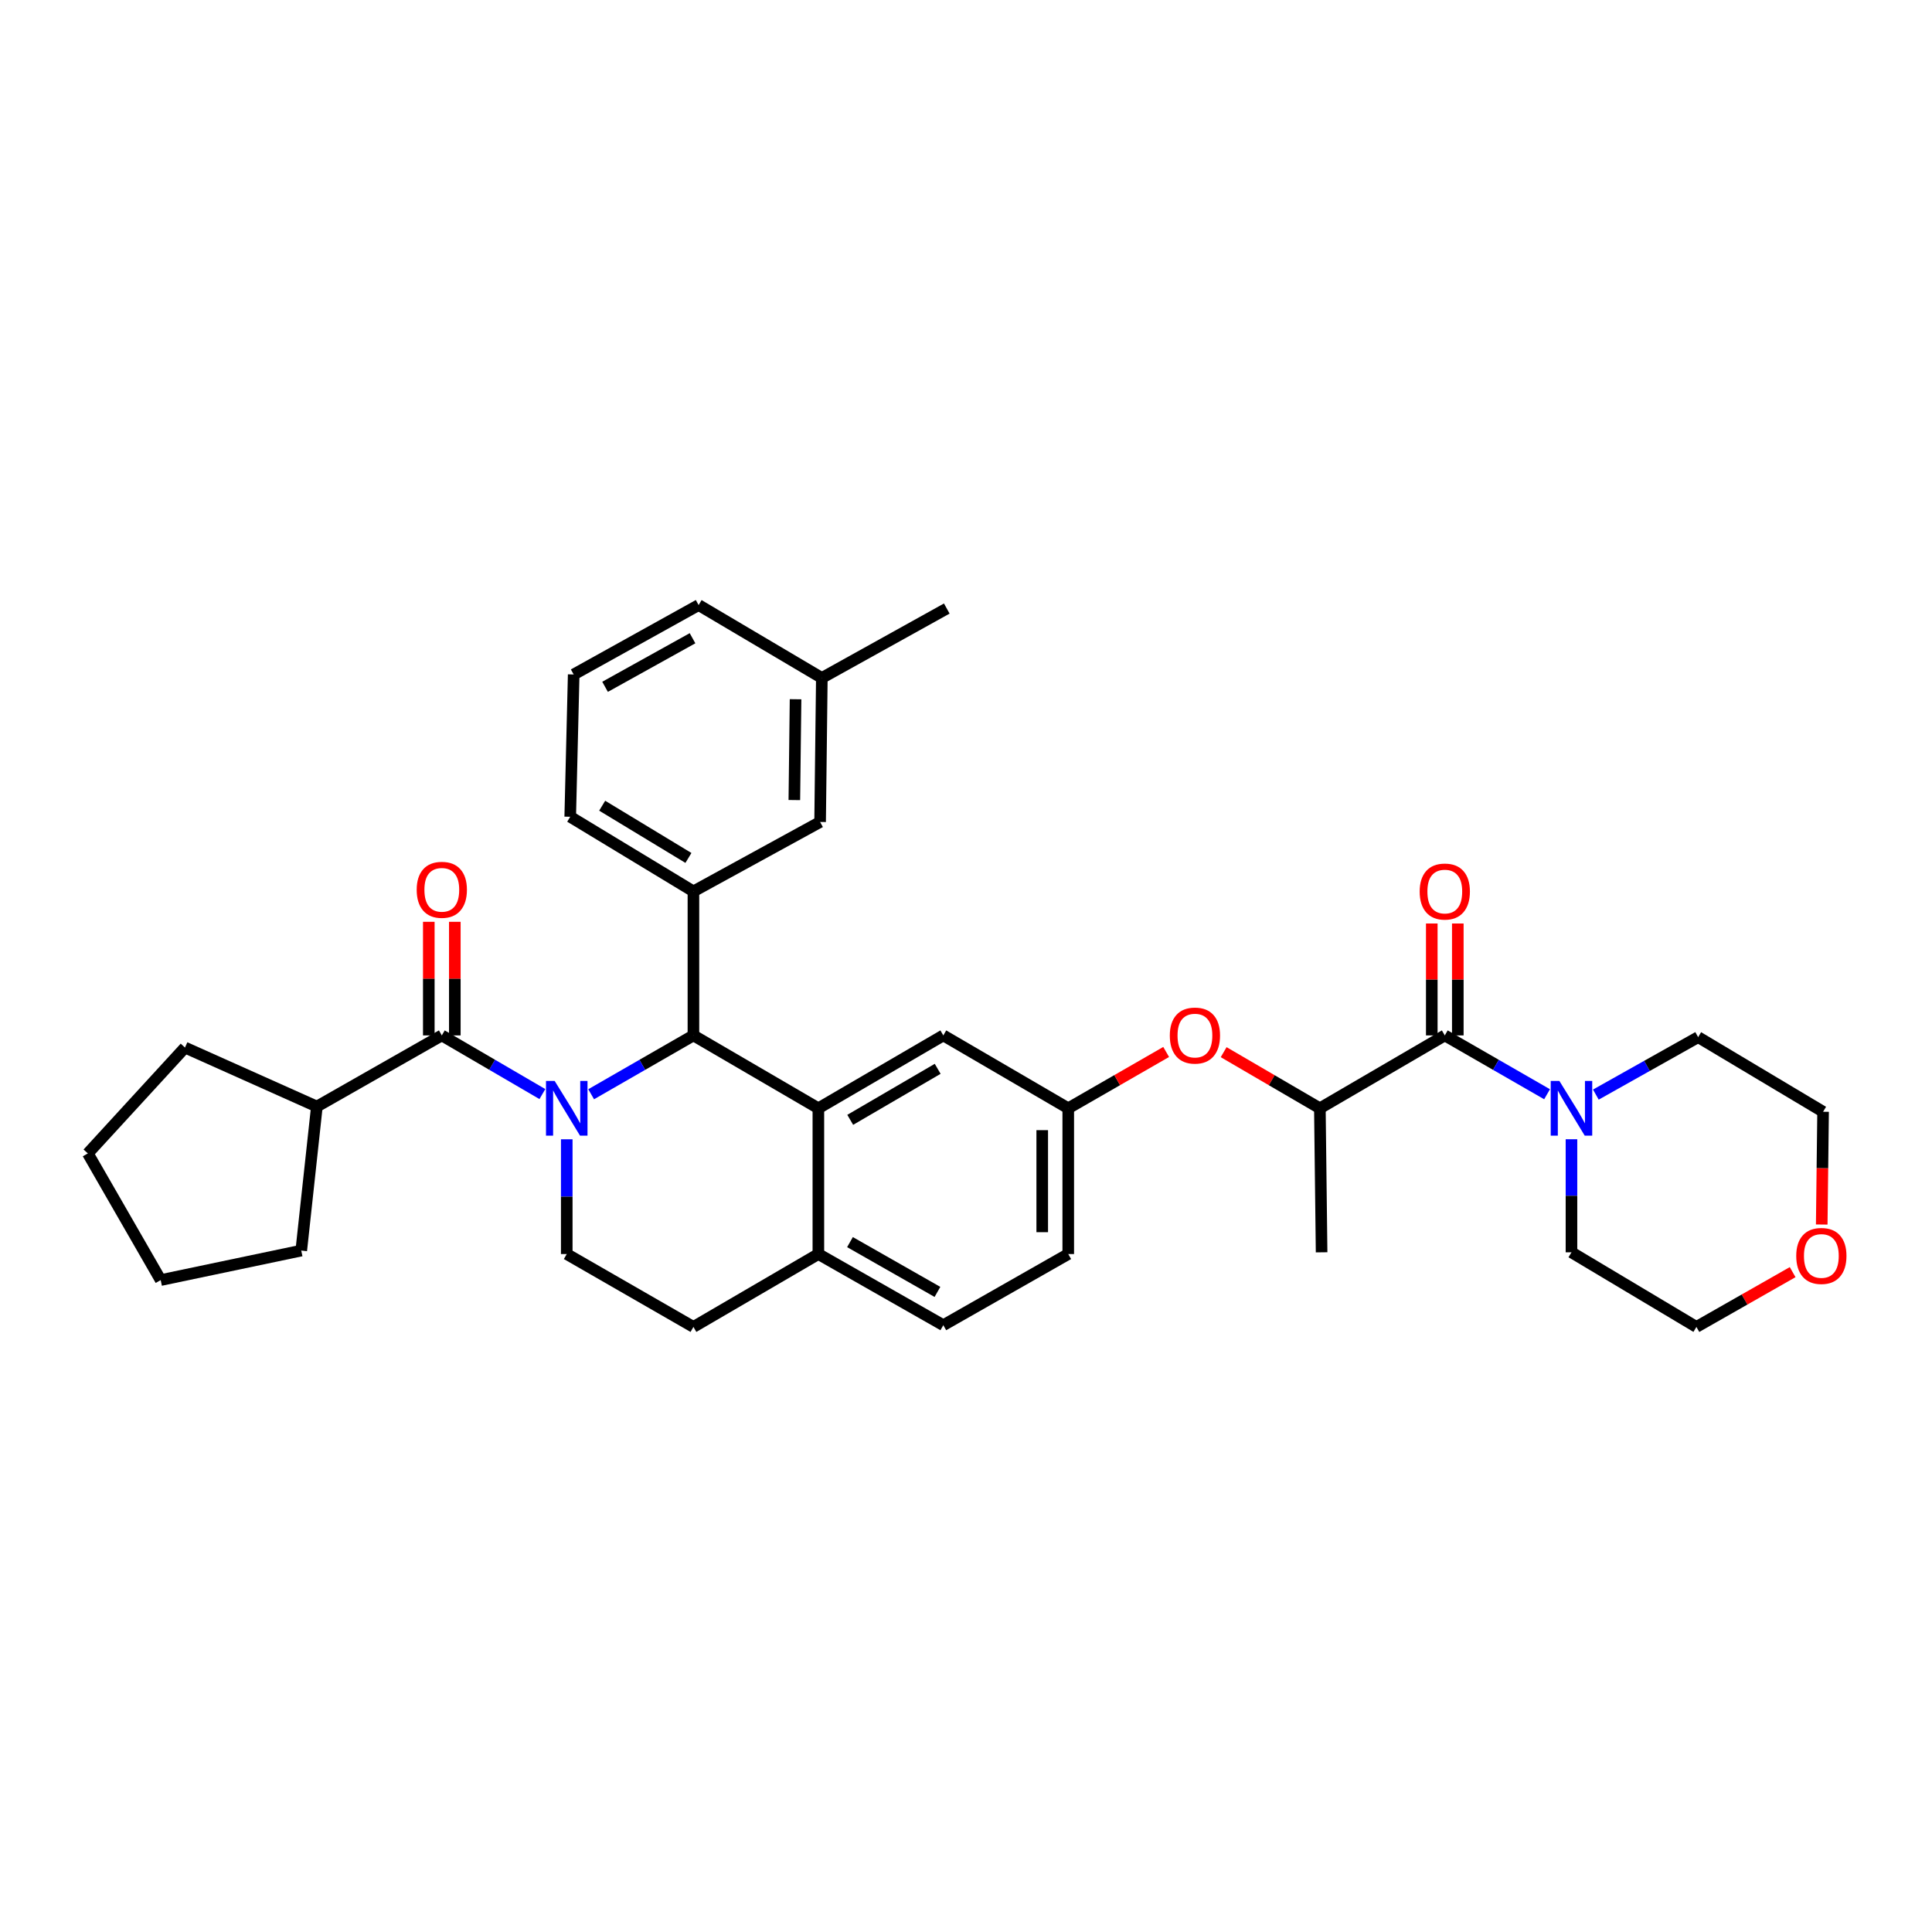 <?xml version='1.0' encoding='iso-8859-1'?>
<svg version='1.1' baseProfile='full'
              xmlns='http://www.w3.org/2000/svg'
                      xmlns:rdkit='http://www.rdkit.org/xml'
                      xmlns:xlink='http://www.w3.org/1999/xlink'
                  xml:space='preserve'
width='1000px' height='1000px' viewBox='0 0 1000 1000'>
<!-- END OF HEADER -->
<rect style='opacity:1.0;fill:#FFFFFF;stroke:none' width='1000' height='1000' x='0' y='0'> </rect>
<path class='bond-0' d='M 927.869,658.454 L 902.964,672.636' style='fill:none;fill-rule:evenodd;stroke:#FF0000;stroke-width:6px;stroke-linecap:butt;stroke-linejoin:miter;stroke-opacity:1' />
<path class='bond-0' d='M 902.964,672.636 L 878.06,686.817' style='fill:none;fill-rule:evenodd;stroke:#000000;stroke-width:6px;stroke-linecap:butt;stroke-linejoin:miter;stroke-opacity:1' />
<path class='bond-1' d='M 942.924,633.808 L 943.276,604.627' style='fill:none;fill-rule:evenodd;stroke:#FF0000;stroke-width:6px;stroke-linecap:butt;stroke-linejoin:miter;stroke-opacity:1' />
<path class='bond-1' d='M 943.276,604.627 L 943.627,575.445' style='fill:none;fill-rule:evenodd;stroke:#000000;stroke-width:6px;stroke-linecap:butt;stroke-linejoin:miter;stroke-opacity:1' />
<path class='bond-2' d='M 747.823,535.927 L 774.291,551.154' style='fill:none;fill-rule:evenodd;stroke:#000000;stroke-width:6px;stroke-linecap:butt;stroke-linejoin:miter;stroke-opacity:1' />
<path class='bond-2' d='M 774.291,551.154 L 800.759,566.382' style='fill:none;fill-rule:evenodd;stroke:#0000FF;stroke-width:6px;stroke-linecap:butt;stroke-linejoin:miter;stroke-opacity:1' />
<path class='bond-3' d='M 754.558,535.927 L 754.558,506.965' style='fill:none;fill-rule:evenodd;stroke:#000000;stroke-width:6px;stroke-linecap:butt;stroke-linejoin:miter;stroke-opacity:1' />
<path class='bond-3' d='M 754.558,506.965 L 754.558,478.003' style='fill:none;fill-rule:evenodd;stroke:#FF0000;stroke-width:6px;stroke-linecap:butt;stroke-linejoin:miter;stroke-opacity:1' />
<path class='bond-3' d='M 741.088,535.927 L 741.088,506.965' style='fill:none;fill-rule:evenodd;stroke:#000000;stroke-width:6px;stroke-linecap:butt;stroke-linejoin:miter;stroke-opacity:1' />
<path class='bond-3' d='M 741.088,506.965 L 741.088,478.003' style='fill:none;fill-rule:evenodd;stroke:#FF0000;stroke-width:6px;stroke-linecap:butt;stroke-linejoin:miter;stroke-opacity:1' />
<path class='bond-4' d='M 747.823,535.927 L 683.161,573.649' style='fill:none;fill-rule:evenodd;stroke:#000000;stroke-width:6px;stroke-linecap:butt;stroke-linejoin:miter;stroke-opacity:1' />
<path class='bond-5' d='M 826.01,566.561 L 852.484,551.693' style='fill:none;fill-rule:evenodd;stroke:#0000FF;stroke-width:6px;stroke-linecap:butt;stroke-linejoin:miter;stroke-opacity:1' />
<path class='bond-5' d='M 852.484,551.693 L 878.958,536.825' style='fill:none;fill-rule:evenodd;stroke:#000000;stroke-width:6px;stroke-linecap:butt;stroke-linejoin:miter;stroke-opacity:1' />
<path class='bond-6' d='M 813.39,589.673 L 813.39,618.935' style='fill:none;fill-rule:evenodd;stroke:#0000FF;stroke-width:6px;stroke-linecap:butt;stroke-linejoin:miter;stroke-opacity:1' />
<path class='bond-6' d='M 813.39,618.935 L 813.39,648.196' style='fill:none;fill-rule:evenodd;stroke:#000000;stroke-width:6px;stroke-linecap:butt;stroke-linejoin:miter;stroke-opacity:1' />
<path class='bond-7' d='M 878.958,536.825 L 943.627,575.445' style='fill:none;fill-rule:evenodd;stroke:#000000;stroke-width:6px;stroke-linecap:butt;stroke-linejoin:miter;stroke-opacity:1' />
<path class='bond-8' d='M 552.924,649.094 L 552.924,573.649' style='fill:none;fill-rule:evenodd;stroke:#000000;stroke-width:6px;stroke-linecap:butt;stroke-linejoin:miter;stroke-opacity:1' />
<path class='bond-8' d='M 539.455,637.778 L 539.455,584.966' style='fill:none;fill-rule:evenodd;stroke:#000000;stroke-width:6px;stroke-linecap:butt;stroke-linejoin:miter;stroke-opacity:1' />
<path class='bond-9' d='M 552.924,649.094 L 488.255,685.919' style='fill:none;fill-rule:evenodd;stroke:#000000;stroke-width:6px;stroke-linecap:butt;stroke-linejoin:miter;stroke-opacity:1' />
<path class='bond-10' d='M 552.924,573.649 L 488.255,535.927' style='fill:none;fill-rule:evenodd;stroke:#000000;stroke-width:6px;stroke-linecap:butt;stroke-linejoin:miter;stroke-opacity:1' />
<path class='bond-11' d='M 552.924,573.649 L 578.262,559.071' style='fill:none;fill-rule:evenodd;stroke:#000000;stroke-width:6px;stroke-linecap:butt;stroke-linejoin:miter;stroke-opacity:1' />
<path class='bond-11' d='M 578.262,559.071 L 603.601,544.494' style='fill:none;fill-rule:evenodd;stroke:#FF0000;stroke-width:6px;stroke-linecap:butt;stroke-linejoin:miter;stroke-opacity:1' />
<path class='bond-12' d='M 488.255,535.927 L 423.586,573.649' style='fill:none;fill-rule:evenodd;stroke:#000000;stroke-width:6px;stroke-linecap:butt;stroke-linejoin:miter;stroke-opacity:1' />
<path class='bond-12' d='M 485.341,553.22 L 440.073,579.626' style='fill:none;fill-rule:evenodd;stroke:#000000;stroke-width:6px;stroke-linecap:butt;stroke-linejoin:miter;stroke-opacity:1' />
<path class='bond-13' d='M 488.255,685.919 L 423.586,649.094' style='fill:none;fill-rule:evenodd;stroke:#000000;stroke-width:6px;stroke-linecap:butt;stroke-linejoin:miter;stroke-opacity:1' />
<path class='bond-13' d='M 485.22,668.69 L 439.951,642.913' style='fill:none;fill-rule:evenodd;stroke:#000000;stroke-width:6px;stroke-linecap:butt;stroke-linejoin:miter;stroke-opacity:1' />
<path class='bond-14' d='M 423.586,649.094 L 423.586,573.649' style='fill:none;fill-rule:evenodd;stroke:#000000;stroke-width:6px;stroke-linecap:butt;stroke-linejoin:miter;stroke-opacity:1' />
<path class='bond-15' d='M 423.586,649.094 L 358.916,686.817' style='fill:none;fill-rule:evenodd;stroke:#000000;stroke-width:6px;stroke-linecap:butt;stroke-linejoin:miter;stroke-opacity:1' />
<path class='bond-16' d='M 423.586,573.649 L 358.916,535.927' style='fill:none;fill-rule:evenodd;stroke:#000000;stroke-width:6px;stroke-linecap:butt;stroke-linejoin:miter;stroke-opacity:1' />
<path class='bond-17' d='M 358.916,535.927 L 358.916,461.379' style='fill:none;fill-rule:evenodd;stroke:#000000;stroke-width:6px;stroke-linecap:butt;stroke-linejoin:miter;stroke-opacity:1' />
<path class='bond-18' d='M 358.916,535.927 L 332.448,551.154' style='fill:none;fill-rule:evenodd;stroke:#000000;stroke-width:6px;stroke-linecap:butt;stroke-linejoin:miter;stroke-opacity:1' />
<path class='bond-18' d='M 332.448,551.154 L 305.98,566.382' style='fill:none;fill-rule:evenodd;stroke:#0000FF;stroke-width:6px;stroke-linecap:butt;stroke-linejoin:miter;stroke-opacity:1' />
<path class='bond-19' d='M 293.349,589.695 L 293.349,619.395' style='fill:none;fill-rule:evenodd;stroke:#0000FF;stroke-width:6px;stroke-linecap:butt;stroke-linejoin:miter;stroke-opacity:1' />
<path class='bond-19' d='M 293.349,619.395 L 293.349,649.094' style='fill:none;fill-rule:evenodd;stroke:#000000;stroke-width:6px;stroke-linecap:butt;stroke-linejoin:miter;stroke-opacity:1' />
<path class='bond-20' d='M 280.737,566.293 L 254.708,551.11' style='fill:none;fill-rule:evenodd;stroke:#0000FF;stroke-width:6px;stroke-linecap:butt;stroke-linejoin:miter;stroke-opacity:1' />
<path class='bond-20' d='M 254.708,551.11 L 228.679,535.927' style='fill:none;fill-rule:evenodd;stroke:#000000;stroke-width:6px;stroke-linecap:butt;stroke-linejoin:miter;stroke-opacity:1' />
<path class='bond-21' d='M 293.349,649.094 L 358.916,686.817' style='fill:none;fill-rule:evenodd;stroke:#000000;stroke-width:6px;stroke-linecap:butt;stroke-linejoin:miter;stroke-opacity:1' />
<path class='bond-22' d='M 633.363,544.601 L 658.262,559.125' style='fill:none;fill-rule:evenodd;stroke:#FF0000;stroke-width:6px;stroke-linecap:butt;stroke-linejoin:miter;stroke-opacity:1' />
<path class='bond-22' d='M 658.262,559.125 L 683.161,573.649' style='fill:none;fill-rule:evenodd;stroke:#000000;stroke-width:6px;stroke-linecap:butt;stroke-linejoin:miter;stroke-opacity:1' />
<path class='bond-23' d='M 683.161,573.649 L 684.059,648.196' style='fill:none;fill-rule:evenodd;stroke:#000000;stroke-width:6px;stroke-linecap:butt;stroke-linejoin:miter;stroke-opacity:1' />
<path class='bond-24' d='M 164.01,572.751 L 95.749,542.212' style='fill:none;fill-rule:evenodd;stroke:#000000;stroke-width:6px;stroke-linecap:butt;stroke-linejoin:miter;stroke-opacity:1' />
<path class='bond-25' d='M 164.01,572.751 L 155.928,647.298' style='fill:none;fill-rule:evenodd;stroke:#000000;stroke-width:6px;stroke-linecap:butt;stroke-linejoin:miter;stroke-opacity:1' />
<path class='bond-26' d='M 164.01,572.751 L 228.679,535.927' style='fill:none;fill-rule:evenodd;stroke:#000000;stroke-width:6px;stroke-linecap:butt;stroke-linejoin:miter;stroke-opacity:1' />
<path class='bond-27' d='M 235.414,535.927 L 235.414,506.527' style='fill:none;fill-rule:evenodd;stroke:#000000;stroke-width:6px;stroke-linecap:butt;stroke-linejoin:miter;stroke-opacity:1' />
<path class='bond-27' d='M 235.414,506.527 L 235.414,477.128' style='fill:none;fill-rule:evenodd;stroke:#FF0000;stroke-width:6px;stroke-linecap:butt;stroke-linejoin:miter;stroke-opacity:1' />
<path class='bond-27' d='M 221.945,535.927 L 221.945,506.527' style='fill:none;fill-rule:evenodd;stroke:#000000;stroke-width:6px;stroke-linecap:butt;stroke-linejoin:miter;stroke-opacity:1' />
<path class='bond-27' d='M 221.945,506.527 L 221.945,477.128' style='fill:none;fill-rule:evenodd;stroke:#FF0000;stroke-width:6px;stroke-linecap:butt;stroke-linejoin:miter;stroke-opacity:1' />
<path class='bond-28' d='M 95.749,542.212 L 45.455,597.004' style='fill:none;fill-rule:evenodd;stroke:#000000;stroke-width:6px;stroke-linecap:butt;stroke-linejoin:miter;stroke-opacity:1' />
<path class='bond-29' d='M 358.916,461.379 L 295.145,422.759' style='fill:none;fill-rule:evenodd;stroke:#000000;stroke-width:6px;stroke-linecap:butt;stroke-linejoin:miter;stroke-opacity:1' />
<path class='bond-29' d='M 356.328,444.065 L 311.688,417.03' style='fill:none;fill-rule:evenodd;stroke:#000000;stroke-width:6px;stroke-linecap:butt;stroke-linejoin:miter;stroke-opacity:1' />
<path class='bond-30' d='M 358.916,461.379 L 424.484,425.453' style='fill:none;fill-rule:evenodd;stroke:#000000;stroke-width:6px;stroke-linecap:butt;stroke-linejoin:miter;stroke-opacity:1' />
<path class='bond-31' d='M 295.145,422.759 L 296.941,349.11' style='fill:none;fill-rule:evenodd;stroke:#000000;stroke-width:6px;stroke-linecap:butt;stroke-linejoin:miter;stroke-opacity:1' />
<path class='bond-32' d='M 296.941,349.11 L 361.61,313.183' style='fill:none;fill-rule:evenodd;stroke:#000000;stroke-width:6px;stroke-linecap:butt;stroke-linejoin:miter;stroke-opacity:1' />
<path class='bond-32' d='M 313.182,355.495 L 358.451,330.347' style='fill:none;fill-rule:evenodd;stroke:#000000;stroke-width:6px;stroke-linecap:butt;stroke-linejoin:miter;stroke-opacity:1' />
<path class='bond-33' d='M 424.484,425.453 L 425.382,350.906' style='fill:none;fill-rule:evenodd;stroke:#000000;stroke-width:6px;stroke-linecap:butt;stroke-linejoin:miter;stroke-opacity:1' />
<path class='bond-33' d='M 411.15,414.109 L 411.778,361.926' style='fill:none;fill-rule:evenodd;stroke:#000000;stroke-width:6px;stroke-linecap:butt;stroke-linejoin:miter;stroke-opacity:1' />
<path class='bond-34' d='M 425.382,350.906 L 361.61,313.183' style='fill:none;fill-rule:evenodd;stroke:#000000;stroke-width:6px;stroke-linecap:butt;stroke-linejoin:miter;stroke-opacity:1' />
<path class='bond-35' d='M 425.382,350.906 L 490.051,314.979' style='fill:none;fill-rule:evenodd;stroke:#000000;stroke-width:6px;stroke-linecap:butt;stroke-linejoin:miter;stroke-opacity:1' />
<path class='bond-36' d='M 155.928,647.298 L 83.177,662.571' style='fill:none;fill-rule:evenodd;stroke:#000000;stroke-width:6px;stroke-linecap:butt;stroke-linejoin:miter;stroke-opacity:1' />
<path class='bond-37' d='M 83.177,662.571 L 45.455,597.004' style='fill:none;fill-rule:evenodd;stroke:#000000;stroke-width:6px;stroke-linecap:butt;stroke-linejoin:miter;stroke-opacity:1' />
<path class='bond-38' d='M 813.39,648.196 L 878.06,686.817' style='fill:none;fill-rule:evenodd;stroke:#000000;stroke-width:6px;stroke-linecap:butt;stroke-linejoin:miter;stroke-opacity:1' />
<path  class='atom-0' d='M 929.729 650.072
Q 929.729 643.272, 933.089 639.472
Q 936.449 635.672, 942.729 635.672
Q 949.009 635.672, 952.369 639.472
Q 955.729 643.272, 955.729 650.072
Q 955.729 656.952, 952.329 660.872
Q 948.929 664.752, 942.729 664.752
Q 936.489 664.752, 933.089 660.872
Q 929.729 656.992, 929.729 650.072
M 942.729 661.552
Q 947.049 661.552, 949.369 658.672
Q 951.729 655.752, 951.729 650.072
Q 951.729 644.512, 949.369 641.712
Q 947.049 638.872, 942.729 638.872
Q 938.409 638.872, 936.049 641.672
Q 933.729 644.472, 933.729 650.072
Q 933.729 655.792, 936.049 658.672
Q 938.409 661.552, 942.729 661.552
' fill='#FF0000'/>
<path  class='atom-2' d='M 807.13 559.489
L 816.41 574.489
Q 817.33 575.969, 818.81 578.649
Q 820.29 581.329, 820.37 581.489
L 820.37 559.489
L 824.13 559.489
L 824.13 587.809
L 820.25 587.809
L 810.29 571.409
Q 809.13 569.489, 807.89 567.289
Q 806.69 565.089, 806.33 564.409
L 806.33 587.809
L 802.65 587.809
L 802.65 559.489
L 807.13 559.489
' fill='#0000FF'/>
<path  class='atom-3' d='M 734.823 461.459
Q 734.823 454.659, 738.183 450.859
Q 741.543 447.059, 747.823 447.059
Q 754.103 447.059, 757.463 450.859
Q 760.823 454.659, 760.823 461.459
Q 760.823 468.339, 757.423 472.259
Q 754.023 476.139, 747.823 476.139
Q 741.583 476.139, 738.183 472.259
Q 734.823 468.379, 734.823 461.459
M 747.823 472.939
Q 752.143 472.939, 754.463 470.059
Q 756.823 467.139, 756.823 461.459
Q 756.823 455.899, 754.463 453.099
Q 752.143 450.259, 747.823 450.259
Q 743.503 450.259, 741.143 453.059
Q 738.823 455.859, 738.823 461.459
Q 738.823 467.179, 741.143 470.059
Q 743.503 472.939, 747.823 472.939
' fill='#FF0000'/>
<path  class='atom-12' d='M 287.089 559.489
L 296.369 574.489
Q 297.289 575.969, 298.769 578.649
Q 300.249 581.329, 300.329 581.489
L 300.329 559.489
L 304.089 559.489
L 304.089 587.809
L 300.209 587.809
L 290.249 571.409
Q 289.089 569.489, 287.849 567.289
Q 286.649 565.089, 286.289 564.409
L 286.289 587.809
L 282.609 587.809
L 282.609 559.489
L 287.089 559.489
' fill='#0000FF'/>
<path  class='atom-15' d='M 605.492 536.007
Q 605.492 529.207, 608.852 525.407
Q 612.212 521.607, 618.492 521.607
Q 624.772 521.607, 628.132 525.407
Q 631.492 529.207, 631.492 536.007
Q 631.492 542.887, 628.092 546.807
Q 624.692 550.687, 618.492 550.687
Q 612.252 550.687, 608.852 546.807
Q 605.492 542.927, 605.492 536.007
M 618.492 547.487
Q 622.812 547.487, 625.132 544.607
Q 627.492 541.687, 627.492 536.007
Q 627.492 530.447, 625.132 527.647
Q 622.812 524.807, 618.492 524.807
Q 614.172 524.807, 611.812 527.607
Q 609.492 530.407, 609.492 536.007
Q 609.492 541.727, 611.812 544.607
Q 614.172 547.487, 618.492 547.487
' fill='#FF0000'/>
<path  class='atom-19' d='M 215.679 460.561
Q 215.679 453.761, 219.039 449.961
Q 222.399 446.161, 228.679 446.161
Q 234.959 446.161, 238.319 449.961
Q 241.679 453.761, 241.679 460.561
Q 241.679 467.441, 238.279 471.361
Q 234.879 475.241, 228.679 475.241
Q 222.439 475.241, 219.039 471.361
Q 215.679 467.481, 215.679 460.561
M 228.679 472.041
Q 232.999 472.041, 235.319 469.161
Q 237.679 466.241, 237.679 460.561
Q 237.679 455.001, 235.319 452.201
Q 232.999 449.361, 228.679 449.361
Q 224.359 449.361, 221.999 452.161
Q 219.679 454.961, 219.679 460.561
Q 219.679 466.281, 221.999 469.161
Q 224.359 472.041, 228.679 472.041
' fill='#FF0000'/>
</svg>
